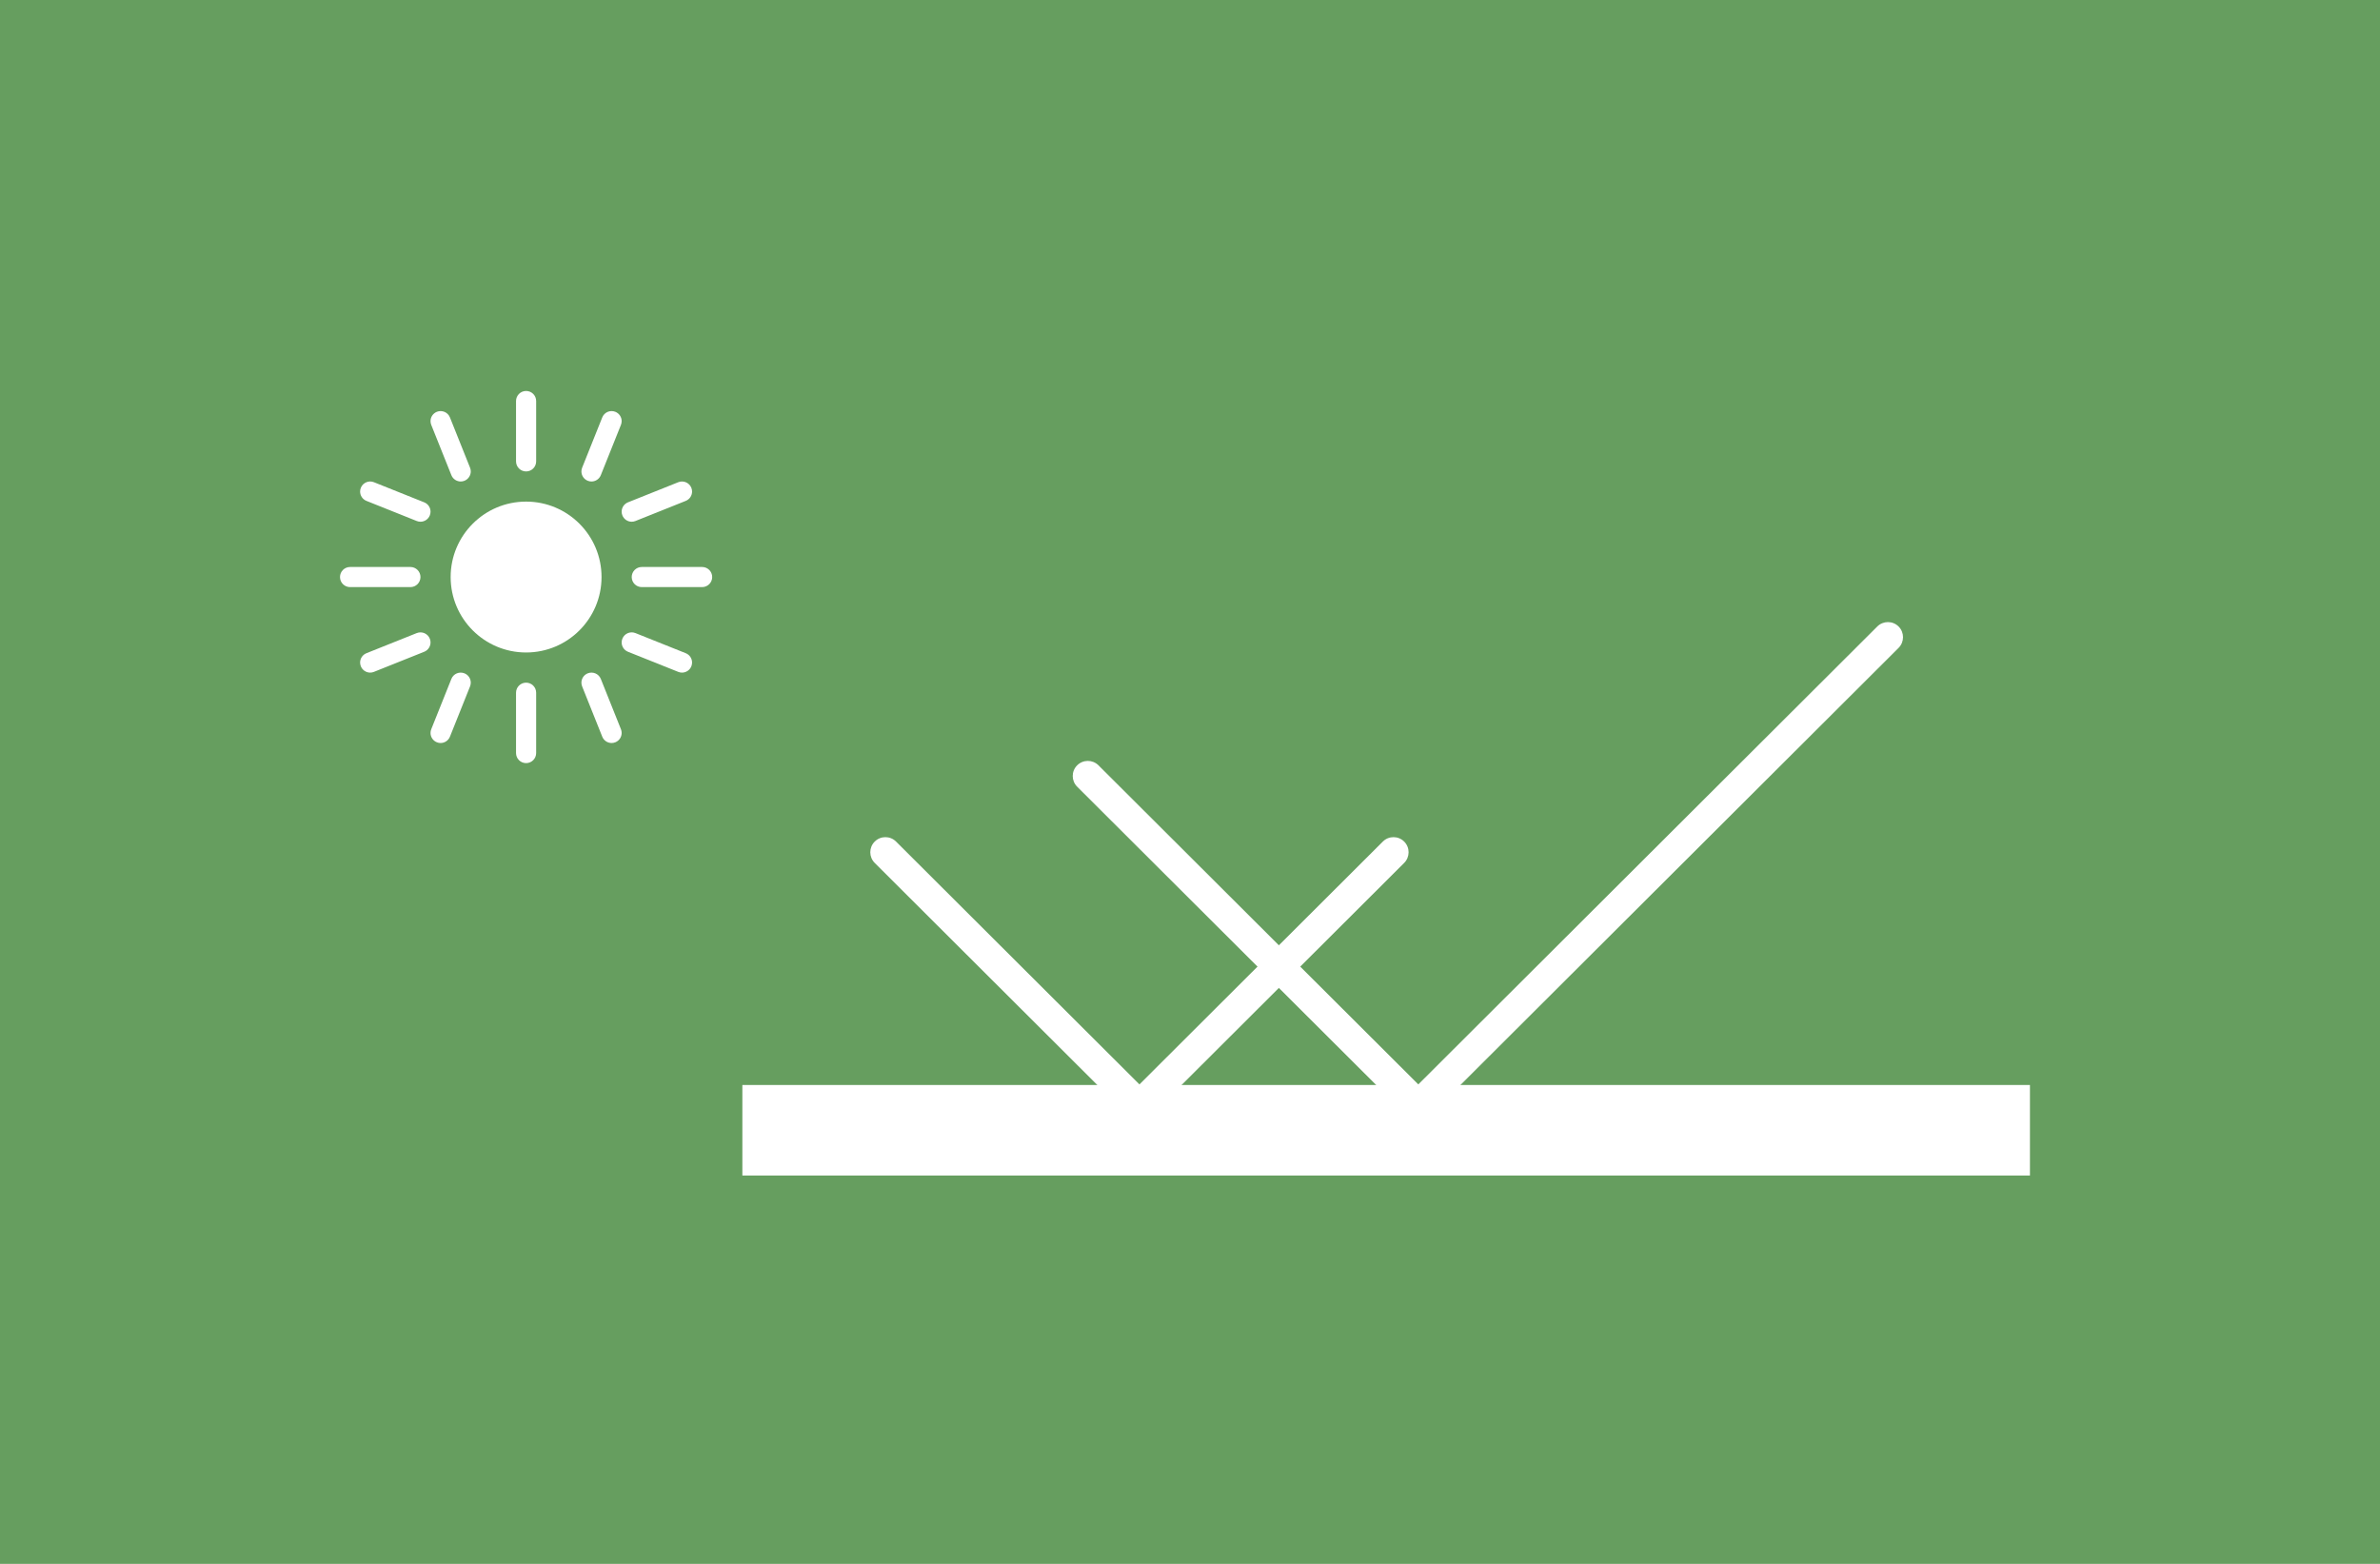<?xml version="1.0" encoding="UTF-8"?>
<svg width="700px" height="460px" viewBox="0 0 700 460" version="1.1" xmlns="http://www.w3.org/2000/svg" xmlns:xlink="http://www.w3.org/1999/xlink">
    <!-- Generator: Sketch 59 (86127) - https://sketch.com -->
    <title>light_reflective</title>
    <desc>Created with Sketch.</desc>
    <g id="Section_Safety" stroke="none" stroke-width="1" fill="none" fill-rule="evenodd">
        <g id="new-icons-copy" transform="translate(-782, -1030)">
            <g id="light_reflective" transform="translate(782, 1030)">
                <rect id="Rectangle-Copy-5" fill="#669E5F" x="0" y="0" width="700" height="460"></rect>
                <g id="Group-33" transform="translate(100, 115)" fill="#FFFFFF">
                    <polygon id="Fill-1" points="118.343 230.769 497.044 230.769 497.044 204.142 118.343 204.142"></polygon>
                    <g id="Group-32">
                        <path d="M317.147,216.507 L216.81,116.397 C215.076,114.666 215.073,111.856 216.804,110.122 C218.535,108.385 221.346,108.382 223.082,110.113 L317.147,203.968 L452.138,69.282 C453.875,67.551 456.686,67.551 458.417,69.288 C460.147,71.024 460.144,73.832 458.411,75.566 L317.147,216.507 Z" id="Fill-2"></path>
                        <path d="M235.132,216.507 L157.271,138.823 C155.537,137.092 155.534,134.282 157.265,132.548 C158.993,130.811 161.804,130.808 163.54,132.539 L235.132,203.968 L306.721,132.539 C308.457,130.808 311.265,130.811 312.999,132.548 C314.73,134.282 314.727,137.092 312.99,138.823 L235.132,216.507 Z" id="Fill-4"></path>
                        <path d="M54.734,32.544 C42.479,32.544 32.544,42.479 32.544,54.734 C32.544,66.988 42.479,76.923 54.734,76.923 C66.988,76.923 76.923,66.988 76.923,54.734 C76.923,42.479 66.988,32.544 54.734,32.544" id="Fill-6"></path>
                        <path d="M54.734,23.669 C53.101,23.669 51.775,22.343 51.775,20.71 L51.775,2.959 C51.775,1.325 53.101,0 54.734,0 C56.367,0 57.692,1.325 57.692,2.959 L57.692,20.71 C57.692,22.343 56.367,23.669 54.734,23.669" id="Fill-8"></path>
                        <path d="M35.504,26.629 C34.33,26.629 33.22,25.925 32.756,24.768 L26.839,9.975 C26.694,9.614 26.629,9.244 26.626,8.877 C26.626,7.703 27.33,6.593 28.487,6.129 C30.01,5.528 31.726,6.262 32.333,7.777 L38.25,22.57 C38.395,22.93 38.463,23.3 38.463,23.667 C38.463,24.842 37.759,25.951 36.602,26.416 C36.241,26.561 35.871,26.629 35.504,26.629" id="Fill-10"></path>
                        <path d="M23.667,38.463 C23.3,38.463 22.93,38.395 22.57,38.25 L7.777,32.333 C6.62,31.868 5.916,30.759 5.916,29.584 C5.916,29.217 5.984,28.848 6.129,28.487 C6.735,26.969 8.451,26.229 9.975,26.839 L24.768,32.756 C25.925,33.22 26.629,34.33 26.629,35.504 C26.626,35.871 26.561,36.241 26.416,36.602 C25.951,37.759 24.842,38.463 23.667,38.463" id="Fill-12"></path>
                        <path d="M20.71,57.692 L2.959,57.692 C1.325,57.692 0,56.367 0,54.734 C0,53.101 1.325,51.775 2.959,51.775 L20.71,51.775 C22.343,51.775 23.669,53.101 23.669,54.734 C23.669,56.367 22.343,57.692 20.71,57.692" id="Fill-14"></path>
                        <path d="M8.877,82.842 C7.703,82.842 6.593,82.138 6.129,80.981 C5.984,80.62 5.919,80.25 5.916,79.883 C5.916,78.709 6.62,77.599 7.777,77.135 L22.57,71.217 C24.096,70.614 25.809,71.351 26.416,72.865 C26.561,73.226 26.629,73.596 26.629,73.963 C26.629,75.138 25.925,76.247 24.768,76.712 L9.975,82.629 C9.614,82.774 9.244,82.842 8.877,82.842" id="Fill-16"></path>
                        <path d="M29.584,103.552 C29.217,103.552 28.848,103.484 28.487,103.339 C27.33,102.874 26.626,101.765 26.626,100.59 C26.626,100.223 26.694,99.854 26.839,99.493 L32.756,84.7 C33.362,83.182 35.075,82.448 36.602,83.052 C37.759,83.516 38.463,84.626 38.463,85.8 C38.46,86.167 38.395,86.537 38.25,86.898 L32.333,101.691 C31.868,102.848 30.759,103.552 29.584,103.552" id="Fill-18"></path>
                        <path d="M54.734,109.467 C53.101,109.467 51.775,108.142 51.775,106.509 L51.775,88.757 C51.775,87.124 53.101,85.799 54.734,85.799 C56.367,85.799 57.692,87.124 57.692,88.757 L57.692,106.509 C57.692,108.142 56.367,109.467 54.734,109.467" id="Fill-20"></path>
                        <path d="M79.883,103.552 C78.709,103.552 77.599,102.848 77.135,101.691 L71.217,86.898 C71.072,86.537 71.007,86.167 71.004,85.8 C71.004,84.626 71.709,83.516 72.865,83.052 C74.389,82.451 76.105,83.185 76.712,84.7 L82.629,99.493 C82.774,99.854 82.842,100.223 82.842,100.59 C82.842,101.765 82.138,102.874 80.981,103.339 C80.62,103.484 80.25,103.552 79.883,103.552" id="Fill-22"></path>
                        <path d="M100.59,82.842 C100.223,82.842 99.854,82.774 99.493,82.629 L84.7,76.712 C83.543,76.247 82.839,75.138 82.839,73.963 C82.839,73.596 82.907,73.226 83.052,72.865 C83.658,71.348 85.371,70.608 86.898,71.217 L101.691,77.135 C102.848,77.599 103.552,78.709 103.552,79.883 C103.549,80.25 103.484,80.62 103.339,80.981 C102.874,82.138 101.765,82.842 100.59,82.842" id="Fill-24"></path>
                        <path d="M106.509,57.692 L88.757,57.692 C87.124,57.692 85.799,56.367 85.799,54.734 C85.799,53.101 87.124,51.775 88.757,51.775 L106.509,51.775 C108.142,51.775 109.467,53.101 109.467,54.734 C109.467,56.367 108.142,57.692 106.509,57.692" id="Fill-26"></path>
                        <path d="M85.8,38.463 C84.626,38.463 83.516,37.759 83.052,36.602 C82.907,36.241 82.842,35.871 82.839,35.504 C82.839,34.33 83.543,33.22 84.7,32.756 L99.493,26.839 C101.013,26.235 102.732,26.972 103.339,28.487 C103.484,28.848 103.552,29.217 103.552,29.584 C103.552,30.759 102.848,31.868 101.691,32.333 L86.898,38.25 C86.537,38.395 86.167,38.463 85.8,38.463" id="Fill-28"></path>
                        <path d="M73.963,26.629 C73.596,26.629 73.226,26.561 72.865,26.416 C71.709,25.951 71.004,24.842 71.004,23.667 C71.004,23.3 71.072,22.93 71.217,22.57 L77.135,7.777 C77.741,6.262 79.454,5.522 80.981,6.129 C82.138,6.593 82.842,7.703 82.842,8.877 C82.839,9.244 82.774,9.614 82.629,9.975 L76.712,24.768 C76.247,25.925 75.138,26.629 73.963,26.629" id="Fill-30"></path>
                    </g>
                </g>
            </g>
        </g>
    </g>
</svg>